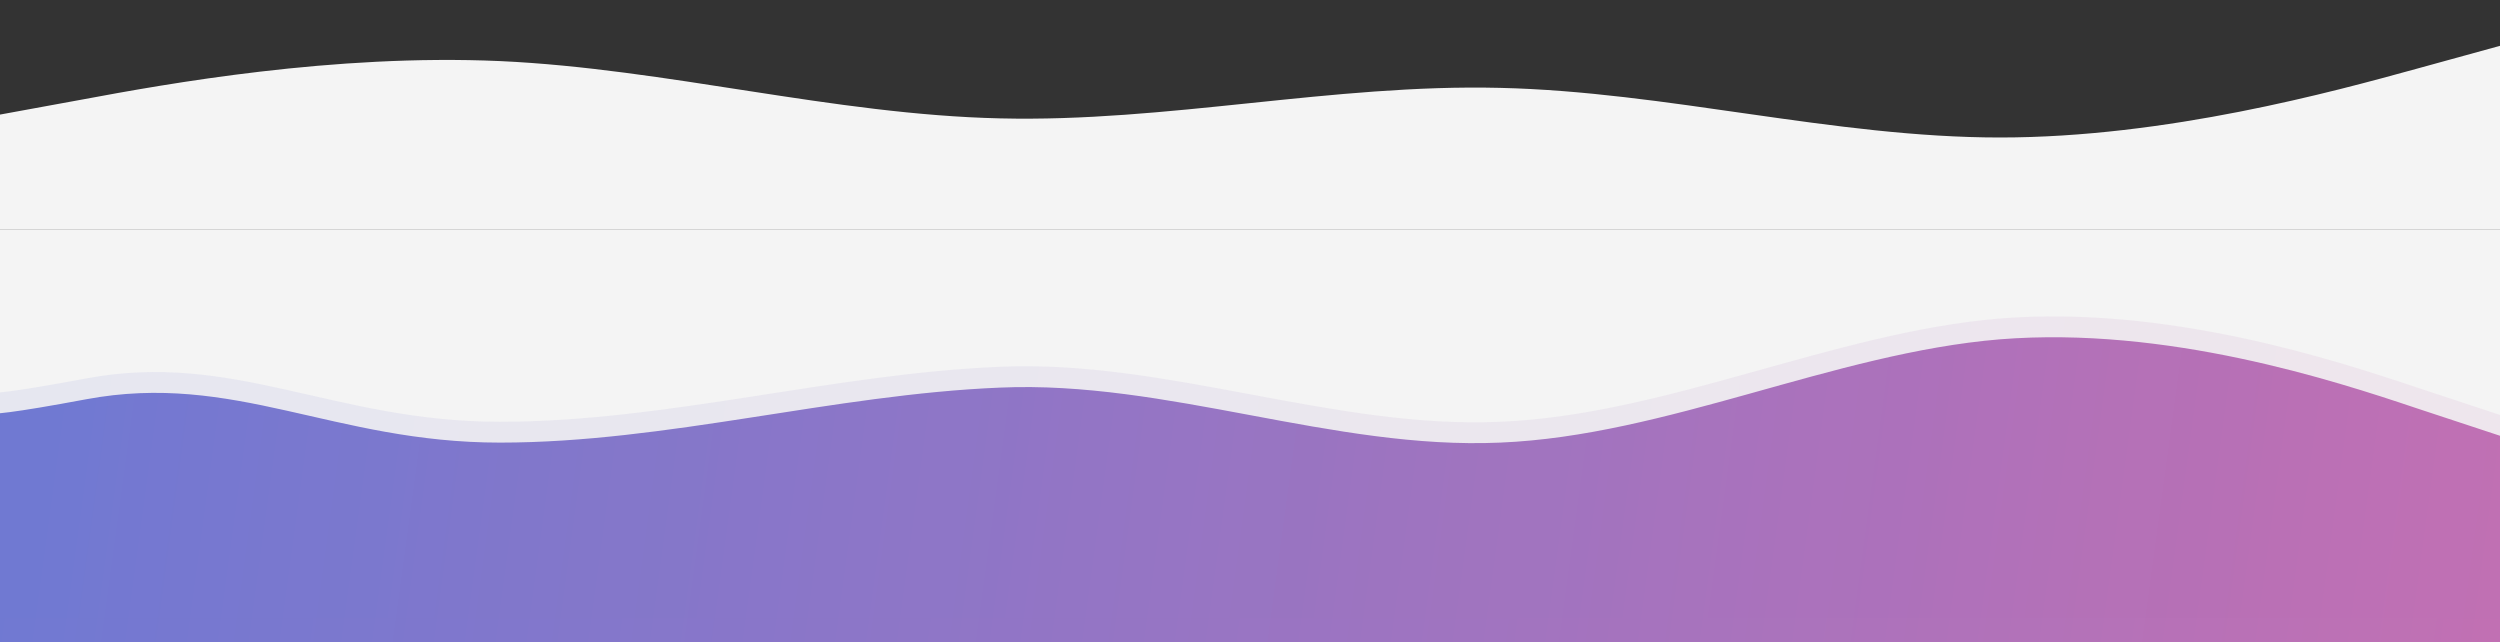 <svg width="1440" height="370" viewBox="0 0 1440 370" fill="none" xmlns="http://www.w3.org/2000/svg">
<rect x="0" y="0" width="1440" height="370" fill="#333333" stroke="none"/>
<g clip-path="url(#clip0)">
<rect y="106" width="1440" height="264" fill="#F4F4F4"/>
<path d="M7.15256e-06 234C7.15256e-06 234 -36 246 49.5 230C135 214 192 254.942 288 254.942C384 254.942 480 227.2 576 223.258C672 219.019 768 259.181 864 254.942C960 251 1056 203.4 1152 195.442C1248 187.781 1344 219.019 1392 235.158L1440 251V370H1392C1344 370 1248 370 1152 370C1056 370 960 370 864 370C768 370 672 370 576 370C480 370 384 370 288 370C192 370 96 370 48 370H7.15256e-06V234Z" fill="url(#paint0_linear)"/>
<g clip-path="url(#clip1)">
<path d="M7.15256e-06 222C7.15256e-06 222 -36 234 49.5 218C135 202 192 242.942 288 242.942C384 242.942 480 215.2 576 211.258C672 207.019 768 247.181 864 242.942C960 239 1056 191.4 1152 183.442C1248 175.781 1344 207.019 1392 223.158L1440 239V358H1392C1344 358 1248 358 1152 358C1056 358 960 358 864 358C768 358 672 358 576 358C480 358 384 358 288 358C192 358 96 358 48 358H7.15256e-06V222Z" fill="url(#paint1_linear)"/>
</g>
</g>
<path d="M1440 26.4L1392 39.6C1344 52.8 1248 79.2 1152 79.2C1056 79.2 960 52.8 864 50.614C768 48.262 672 70.537 576 68.186C480 66 384 39.6 288 35.186C192 30.937 96 48.262 48 57.214L0 66V132H48C96 132 192 132 288 132C384 132 480 132 576 132C672 132 768 132 864 132C960 132 1056 132 1152 132C1248 132 1344 132 1392 132H1440V26.4Z" fill="#F4F4F4"/>
<defs>
<linearGradient id="paint0_linear" x1="-0.5" y1="184" x2="1483.5" y2="386" gradientUnits="userSpaceOnUse">
<stop stop-color="#6F79D3"/>
<stop offset="1" stop-color="#C470B2"/>
</linearGradient>
<linearGradient id="paint1_linear" x1="-0.5" y1="172" x2="1483.5" y2="374" gradientUnits="userSpaceOnUse">
<stop stop-color="#6F79D3" stop-opacity="0.1"/>
<stop offset="0" stop-color="#6F79D3" stop-opacity="0.1"/>
<stop offset="1" stop-color="#C470B2" stop-opacity="0.1"/>
</linearGradient>
<clipPath id="clip0">
<rect width="1440" height="238" fill="white" transform="translate(0 132)"/>
</clipPath>
<clipPath id="clip1">
<rect width="1440" height="238" fill="white" transform="translate(0 118)"/>
</clipPath>
</defs>
</svg>
